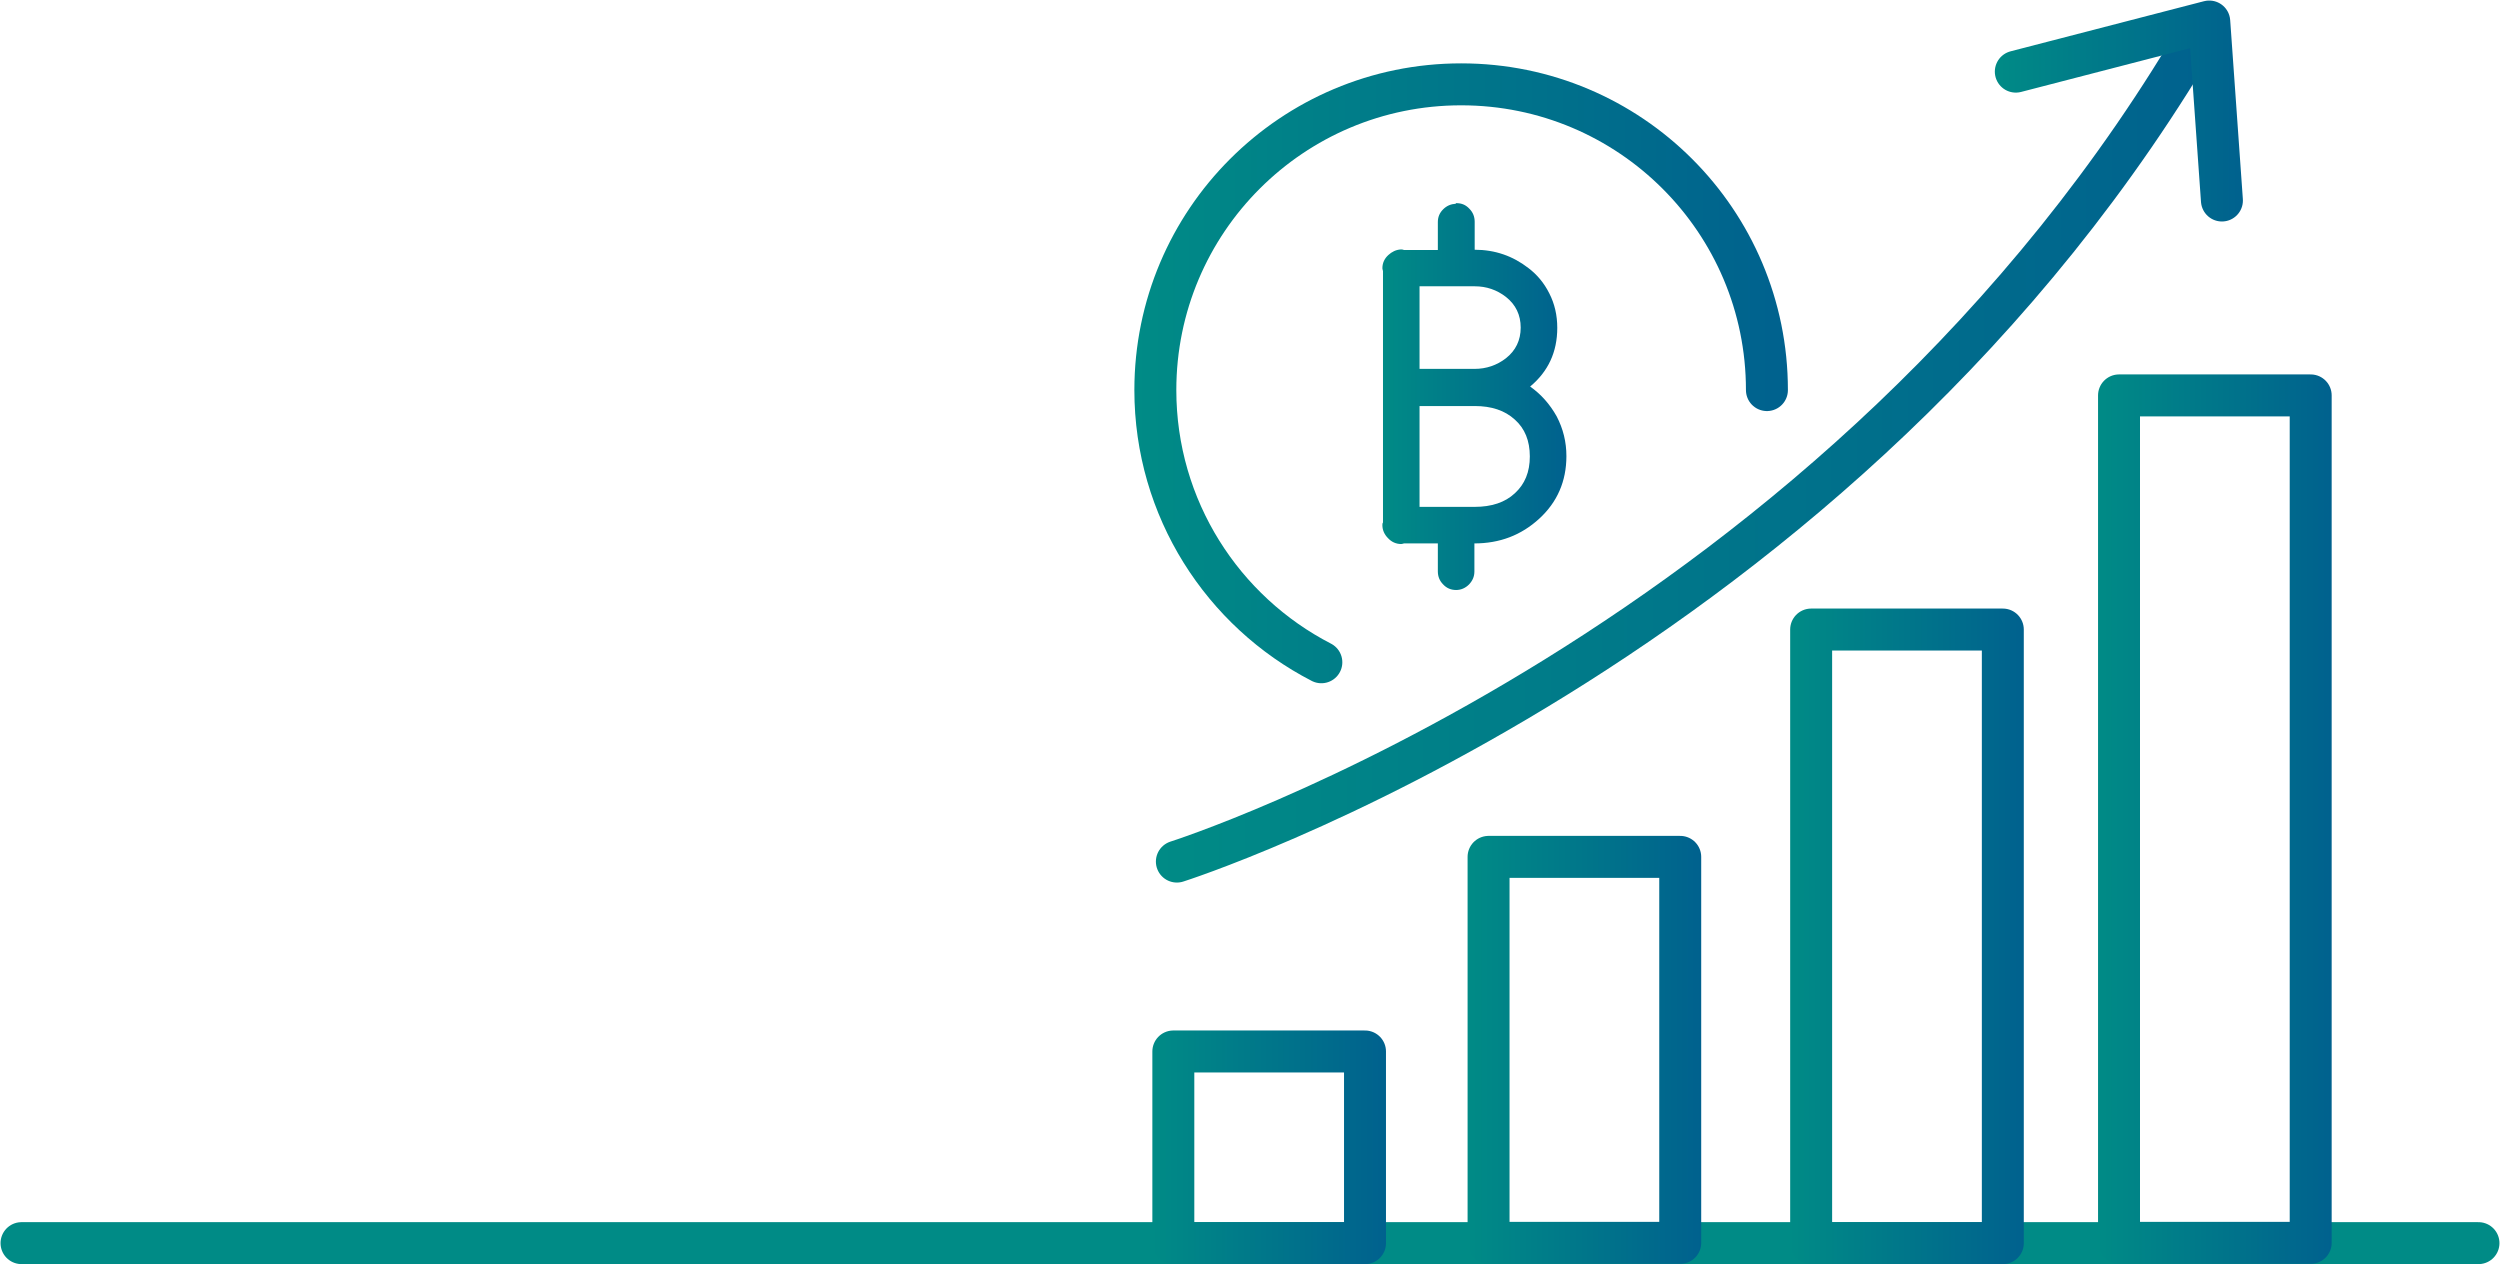 <svg width="87" height="44" viewBox="0 0 87 44" fill="none" xmlns="http://www.w3.org/2000/svg">
<g clip-path="url(#clip0_3142_2664)">
<path d="M0.749 43.261H86.251" stroke="url(#paint0_linear_3142_2664)" stroke-width="1.46" stroke-linecap="round" stroke-linejoin="round"/>
<path d="M40.955 29.983C40.955 29.983 64.147 22.626 76.738 0.811" stroke="url(#paint1_linear_3142_2664)" stroke-width="1.46" stroke-linecap="round" stroke-linejoin="round"/>
<path d="M70.15 2.493L76.882 0.749L77.323 6.978" stroke="url(#paint2_linear_3142_2664)" stroke-width="1.46" stroke-linecap="round" stroke-linejoin="round"/>
<path d="M45.983 23.047C42.556 21.282 40.206 17.7 40.206 13.575C40.206 7.696 44.968 2.935 50.848 2.935C56.728 2.935 61.489 7.696 61.489 13.575" stroke="url(#paint3_linear_3142_2664)" stroke-width="1.46" stroke-linecap="round" stroke-linejoin="round"/>
<path d="M47.502 36.591H40.832V43.261H47.502V36.591Z" stroke="url(#paint4_linear_3142_2664)" stroke-width="1.46" stroke-linecap="round" stroke-linejoin="round"/>
<path d="M58.472 29.819H51.802V43.251H58.472V29.819Z" stroke="url(#paint5_linear_3142_2664)" stroke-width="1.46" stroke-linecap="round" stroke-linejoin="round"/>
<path d="M69.698 21.908H63.028V43.261H69.698V21.908Z" stroke="url(#paint6_linear_3142_2664)" stroke-width="1.46" stroke-linecap="round" stroke-linejoin="round"/>
<path d="M80.412 13.76H73.742V43.251H80.412V13.76Z" stroke="url(#paint7_linear_3142_2664)" stroke-width="1.46" stroke-linecap="round" stroke-linejoin="round"/>
<path d="M50.663 7.07H50.683C50.868 7.07 51.011 7.131 51.135 7.265C51.258 7.388 51.319 7.542 51.319 7.716V8.691C52.027 8.691 52.643 8.907 53.187 9.327C53.485 9.553 53.731 9.84 53.916 10.21C54.1 10.569 54.193 10.969 54.193 11.41C54.193 12.252 53.875 12.929 53.249 13.452C53.628 13.719 53.936 14.068 54.172 14.489C54.398 14.92 54.511 15.381 54.511 15.874C54.511 16.746 54.193 17.475 53.567 18.049C52.941 18.624 52.192 18.911 51.309 18.911V19.886C51.309 20.061 51.248 20.204 51.124 20.337C51.001 20.461 50.847 20.532 50.673 20.532C50.498 20.532 50.344 20.471 50.221 20.337C50.098 20.214 50.037 20.061 50.037 19.886V18.911H48.856C48.856 18.911 48.795 18.932 48.764 18.932C48.58 18.932 48.425 18.86 48.302 18.727C48.179 18.603 48.107 18.45 48.107 18.275C48.107 18.244 48.107 18.213 48.128 18.183V9.43C48.128 9.43 48.107 9.368 48.107 9.338C48.107 9.153 48.179 8.999 48.313 8.876C48.436 8.763 48.58 8.691 48.744 8.681H48.764C48.764 8.681 48.826 8.681 48.856 8.701H50.037V7.727C50.037 7.552 50.098 7.408 50.221 7.285C50.344 7.162 50.488 7.101 50.663 7.09V7.07ZM49.4 9.963V12.837H51.319C51.72 12.837 52.089 12.713 52.407 12.467C52.746 12.2 52.92 11.841 52.92 11.4C52.92 10.959 52.746 10.6 52.407 10.333C52.089 10.087 51.73 9.963 51.319 9.963H49.4ZM49.4 14.119V17.639H51.319C51.904 17.639 52.376 17.485 52.715 17.167C53.064 16.849 53.238 16.428 53.238 15.884C53.238 15.34 53.064 14.909 52.715 14.601C52.366 14.283 51.904 14.13 51.319 14.13H49.4V14.119Z" fill="url(#paint8_linear_3142_2664)"/>
</g>
<defs>
<linearGradient id="paint0_linear_3142_2664" x1="nan" y1="nan" x2="nan" y2="nan" gradientUnits="userSpaceOnUse">
<stop stop-color="#008B86"/>
<stop offset="1" stop-color="#00618E"/>
</linearGradient>
<linearGradient id="paint1_linear_3142_2664" x1="40.206" y1="15.392" x2="77.487" y2="15.392" gradientUnits="userSpaceOnUse">
<stop stop-color="#008B86"/>
<stop offset="1" stop-color="#00618E"/>
</linearGradient>
<linearGradient id="paint2_linear_3142_2664" x1="69.401" y1="3.868" x2="78.072" y2="3.868" gradientUnits="userSpaceOnUse">
<stop stop-color="#008B86"/>
<stop offset="1" stop-color="#00618E"/>
</linearGradient>
<linearGradient id="paint3_linear_3142_2664" x1="39.467" y1="12.991" x2="62.248" y2="12.991" gradientUnits="userSpaceOnUse">
<stop stop-color="#008B86"/>
<stop offset="1" stop-color="#00618E"/>
</linearGradient>
<linearGradient id="paint4_linear_3142_2664" x1="40.083" y1="39.926" x2="48.251" y2="39.926" gradientUnits="userSpaceOnUse">
<stop stop-color="#008B86"/>
<stop offset="1" stop-color="#00618E"/>
</linearGradient>
<linearGradient id="paint5_linear_3142_2664" x1="51.053" y1="36.54" x2="59.221" y2="36.54" gradientUnits="userSpaceOnUse">
<stop stop-color="#008B86"/>
<stop offset="1" stop-color="#00618E"/>
</linearGradient>
<linearGradient id="paint6_linear_3142_2664" x1="62.279" y1="32.579" x2="70.448" y2="32.579" gradientUnits="userSpaceOnUse">
<stop stop-color="#008B86"/>
<stop offset="1" stop-color="#00618E"/>
</linearGradient>
<linearGradient id="paint7_linear_3142_2664" x1="72.993" y1="28.506" x2="81.161" y2="28.506" gradientUnits="userSpaceOnUse">
<stop stop-color="#008B86"/>
<stop offset="1" stop-color="#00618E"/>
</linearGradient>
<linearGradient id="paint8_linear_3142_2664" x1="48.107" y1="13.801" x2="54.521" y2="13.801" gradientUnits="userSpaceOnUse">
<stop stop-color="#008B86"/>
<stop offset="1" stop-color="#00618E"/>
</linearGradient>
<clipPath id="clip0_3142_2664">
<rect width="87" height="44" fill="white"/>
</clipPath>
</defs>
</svg>

